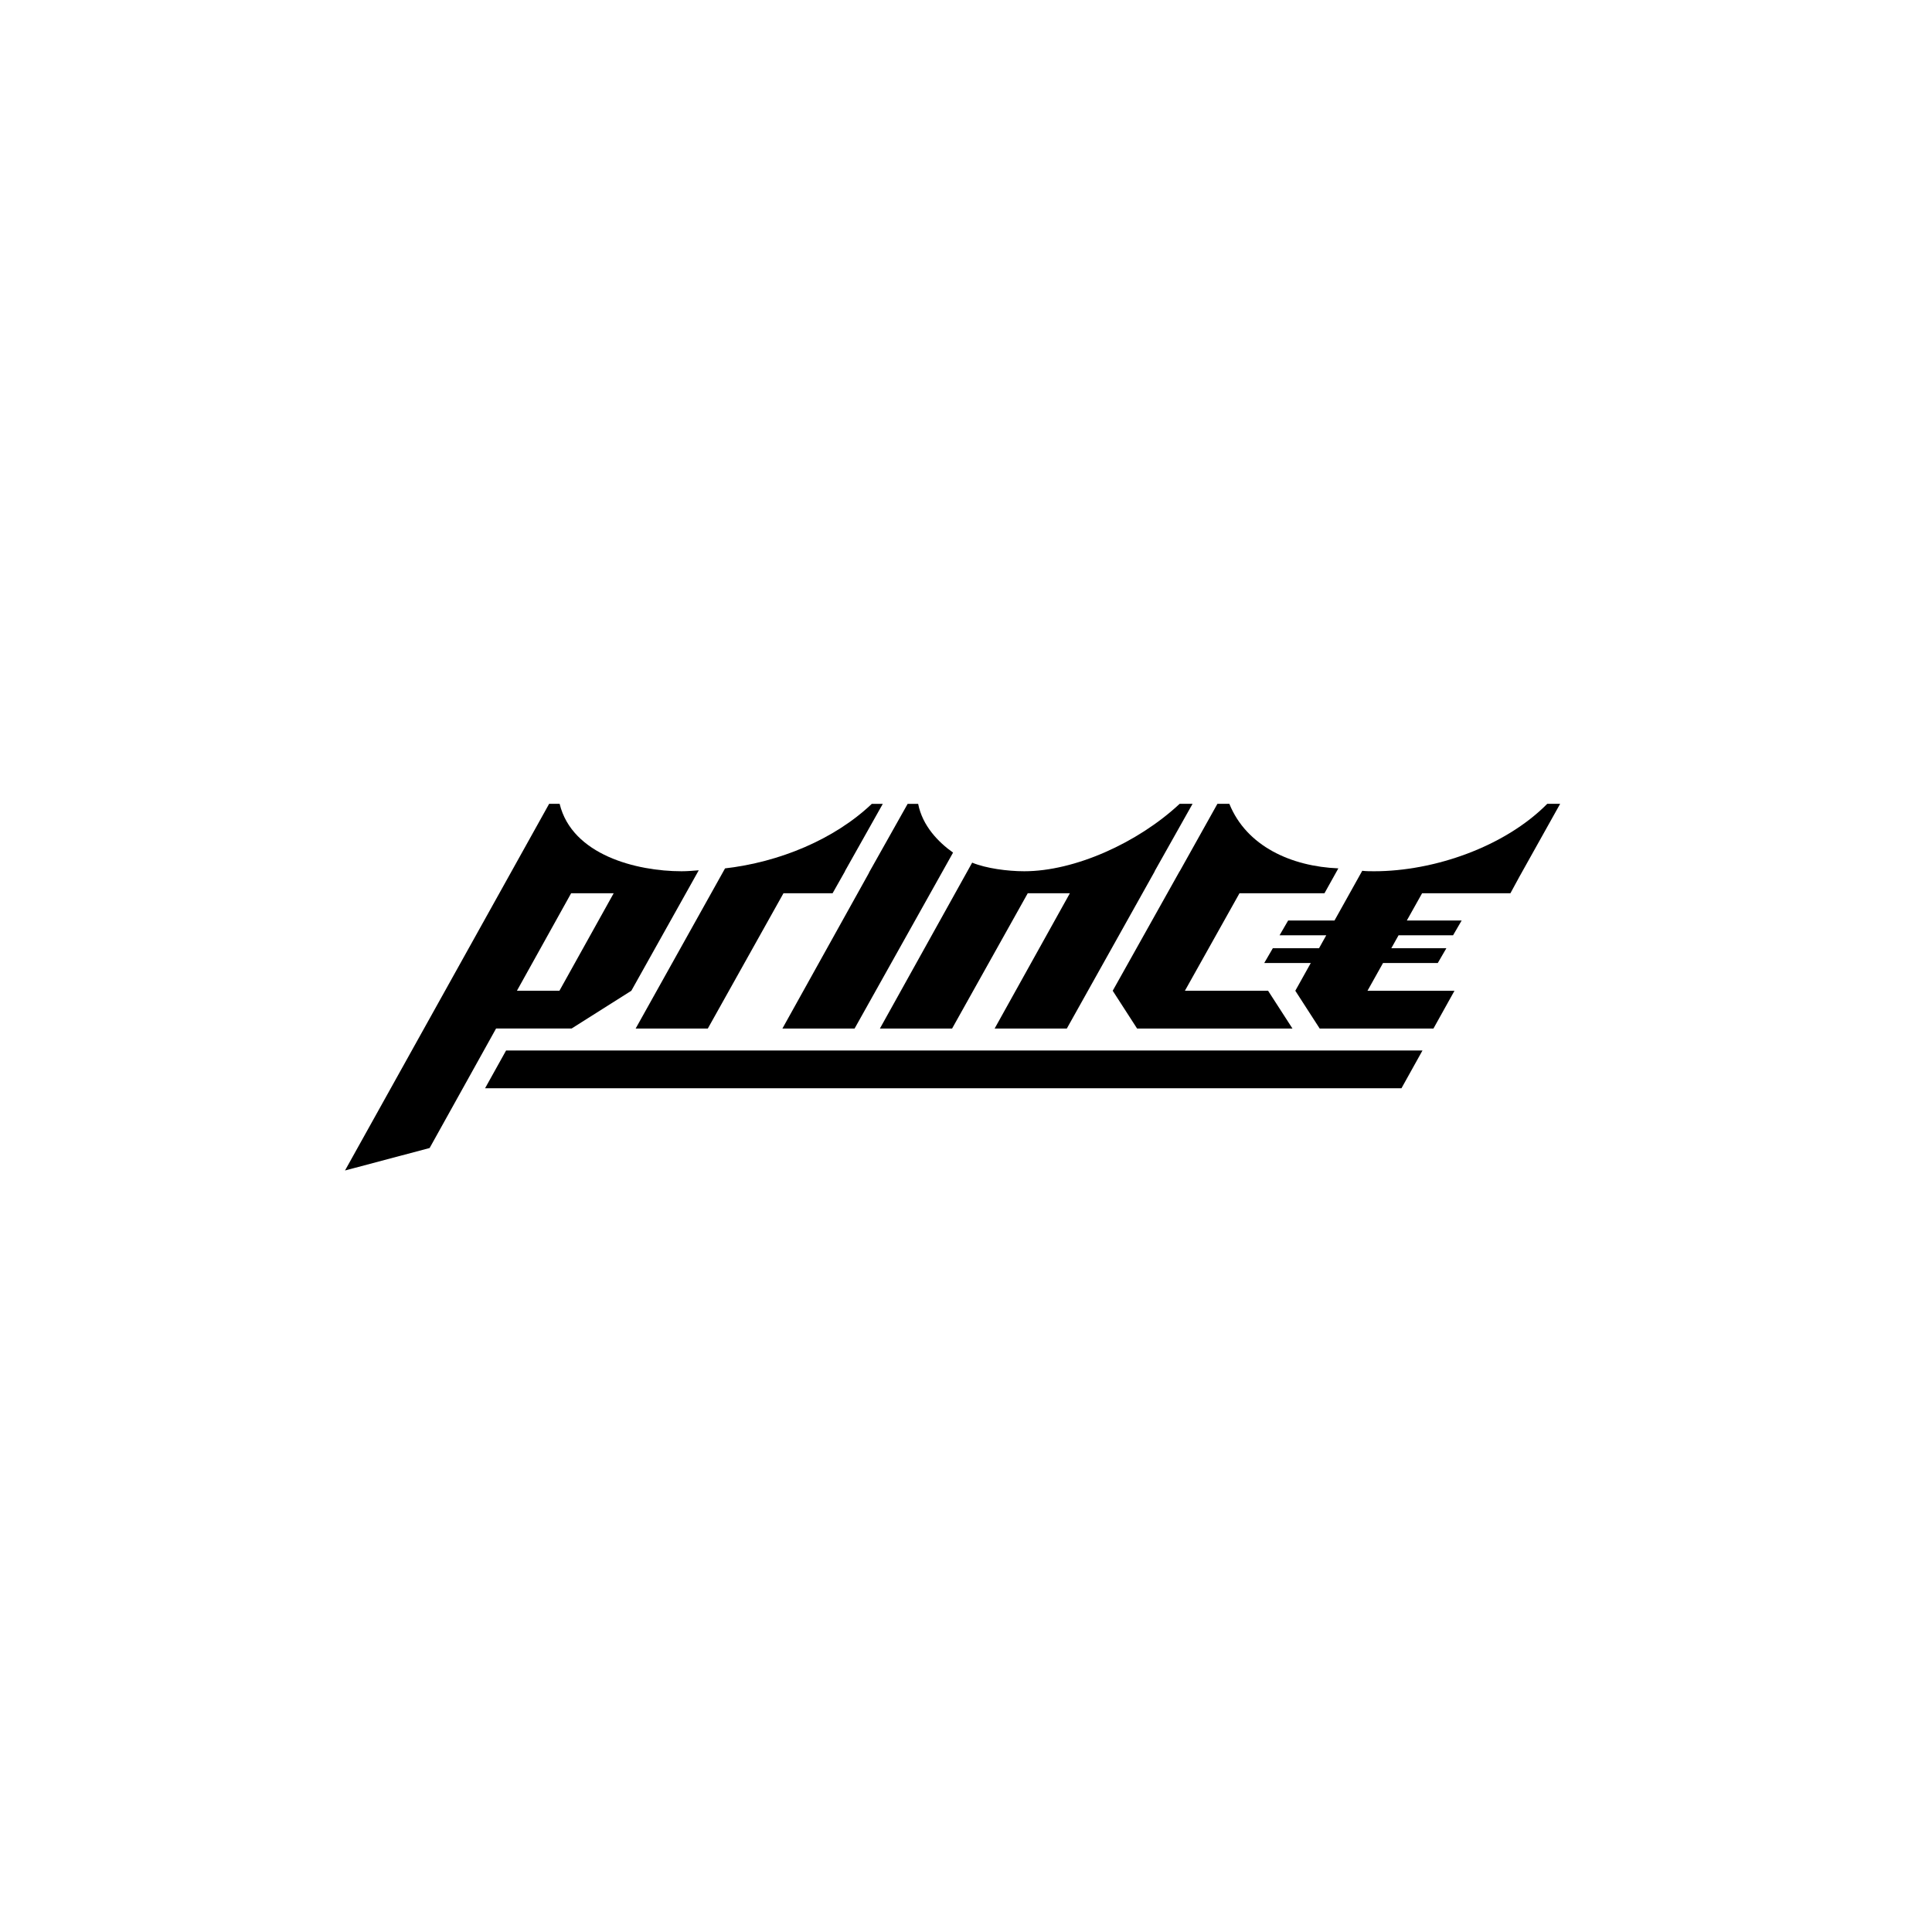 <?xml version="1.0" encoding="UTF-8"?>
<svg id="LOGOS" xmlns="http://www.w3.org/2000/svg" version="1.1" viewBox="0 0 1024 1024">
  <!-- Generator: Adobe Illustrator 29.8.1, SVG Export Plug-In . SVG Version: 2.1.1 Build 2)  -->
  <path d="M460.63,462.54l-45.94,82.6h38.26l52.19-93.24c-7.85-5.57-16.22-14.19-18.5-25.84h-5.57l-20.52,36.49h.08Z"/>
  <polygon points="257.09 576.81 742.8 576.81 753.94 556.79 268.23 556.79 257.09 576.81"/>
  <path d="M504.63,545.14l40.1-71.7h22.33l-39.88,71.7h38.26l46.62-83.36h-.08l20.1-35.73h-6.84c-22.3,20.78-55.74,35.73-82.35,35.73-8.87,0-20.27-1.52-27.62-4.56l-48.9,87.92h38.26Z"/>
  <path d="M375.16,545.14l40.1-71.7h26.03l6.59-11.65h-.08l20.1-35.73h-5.83c-20.02,19-49.15,30.91-77.78,34.2l-47.38,84.88h38.26Z"/>
  <path d="M800.56,473.43l4.74-8.72,21.61-38.66h-6.84c-22.55,22.8-60.05,35.73-91.72,35.73-2.03,0-4.31,0-6.33-.25l-14.7,26.35h-24.57l-4.56,7.85h24.75l-3.82,6.84h-24.49l-4.56,7.85h24.67l-8.2,14.7,12.92,20.02h60.3l11.15-20.02h-46.11l8.23-14.7h29.02l4.56-7.85h-29.18l3.83-6.84h28.89l4.56-7.85h-29.06l8.09-14.44h46.81Z"/>
  <path d="M625.23,461.78l-35.47,63.34,12.92,20.02h82.35l-12.92-20.02h-44.09l28.94-51.69h45.04l7.35-13.18c-24.83-1.01-48.65-11.65-57.77-34.2h-6.33l-19.97,35.73h-.05Z"/>
  <path d="M302.95,545.14l31.67-20.02,35.73-63.85c-3.04.25-6.08.51-9.12.51-23.82,0-58.02-8.61-64.61-35.73h-5.57l-108.19,194.33,44.85-11.91,35.22-63.34h40.03ZM302.72,473.43h22.55l-28.76,51.69h-22.53l28.74-51.69Z"/>
</svg>